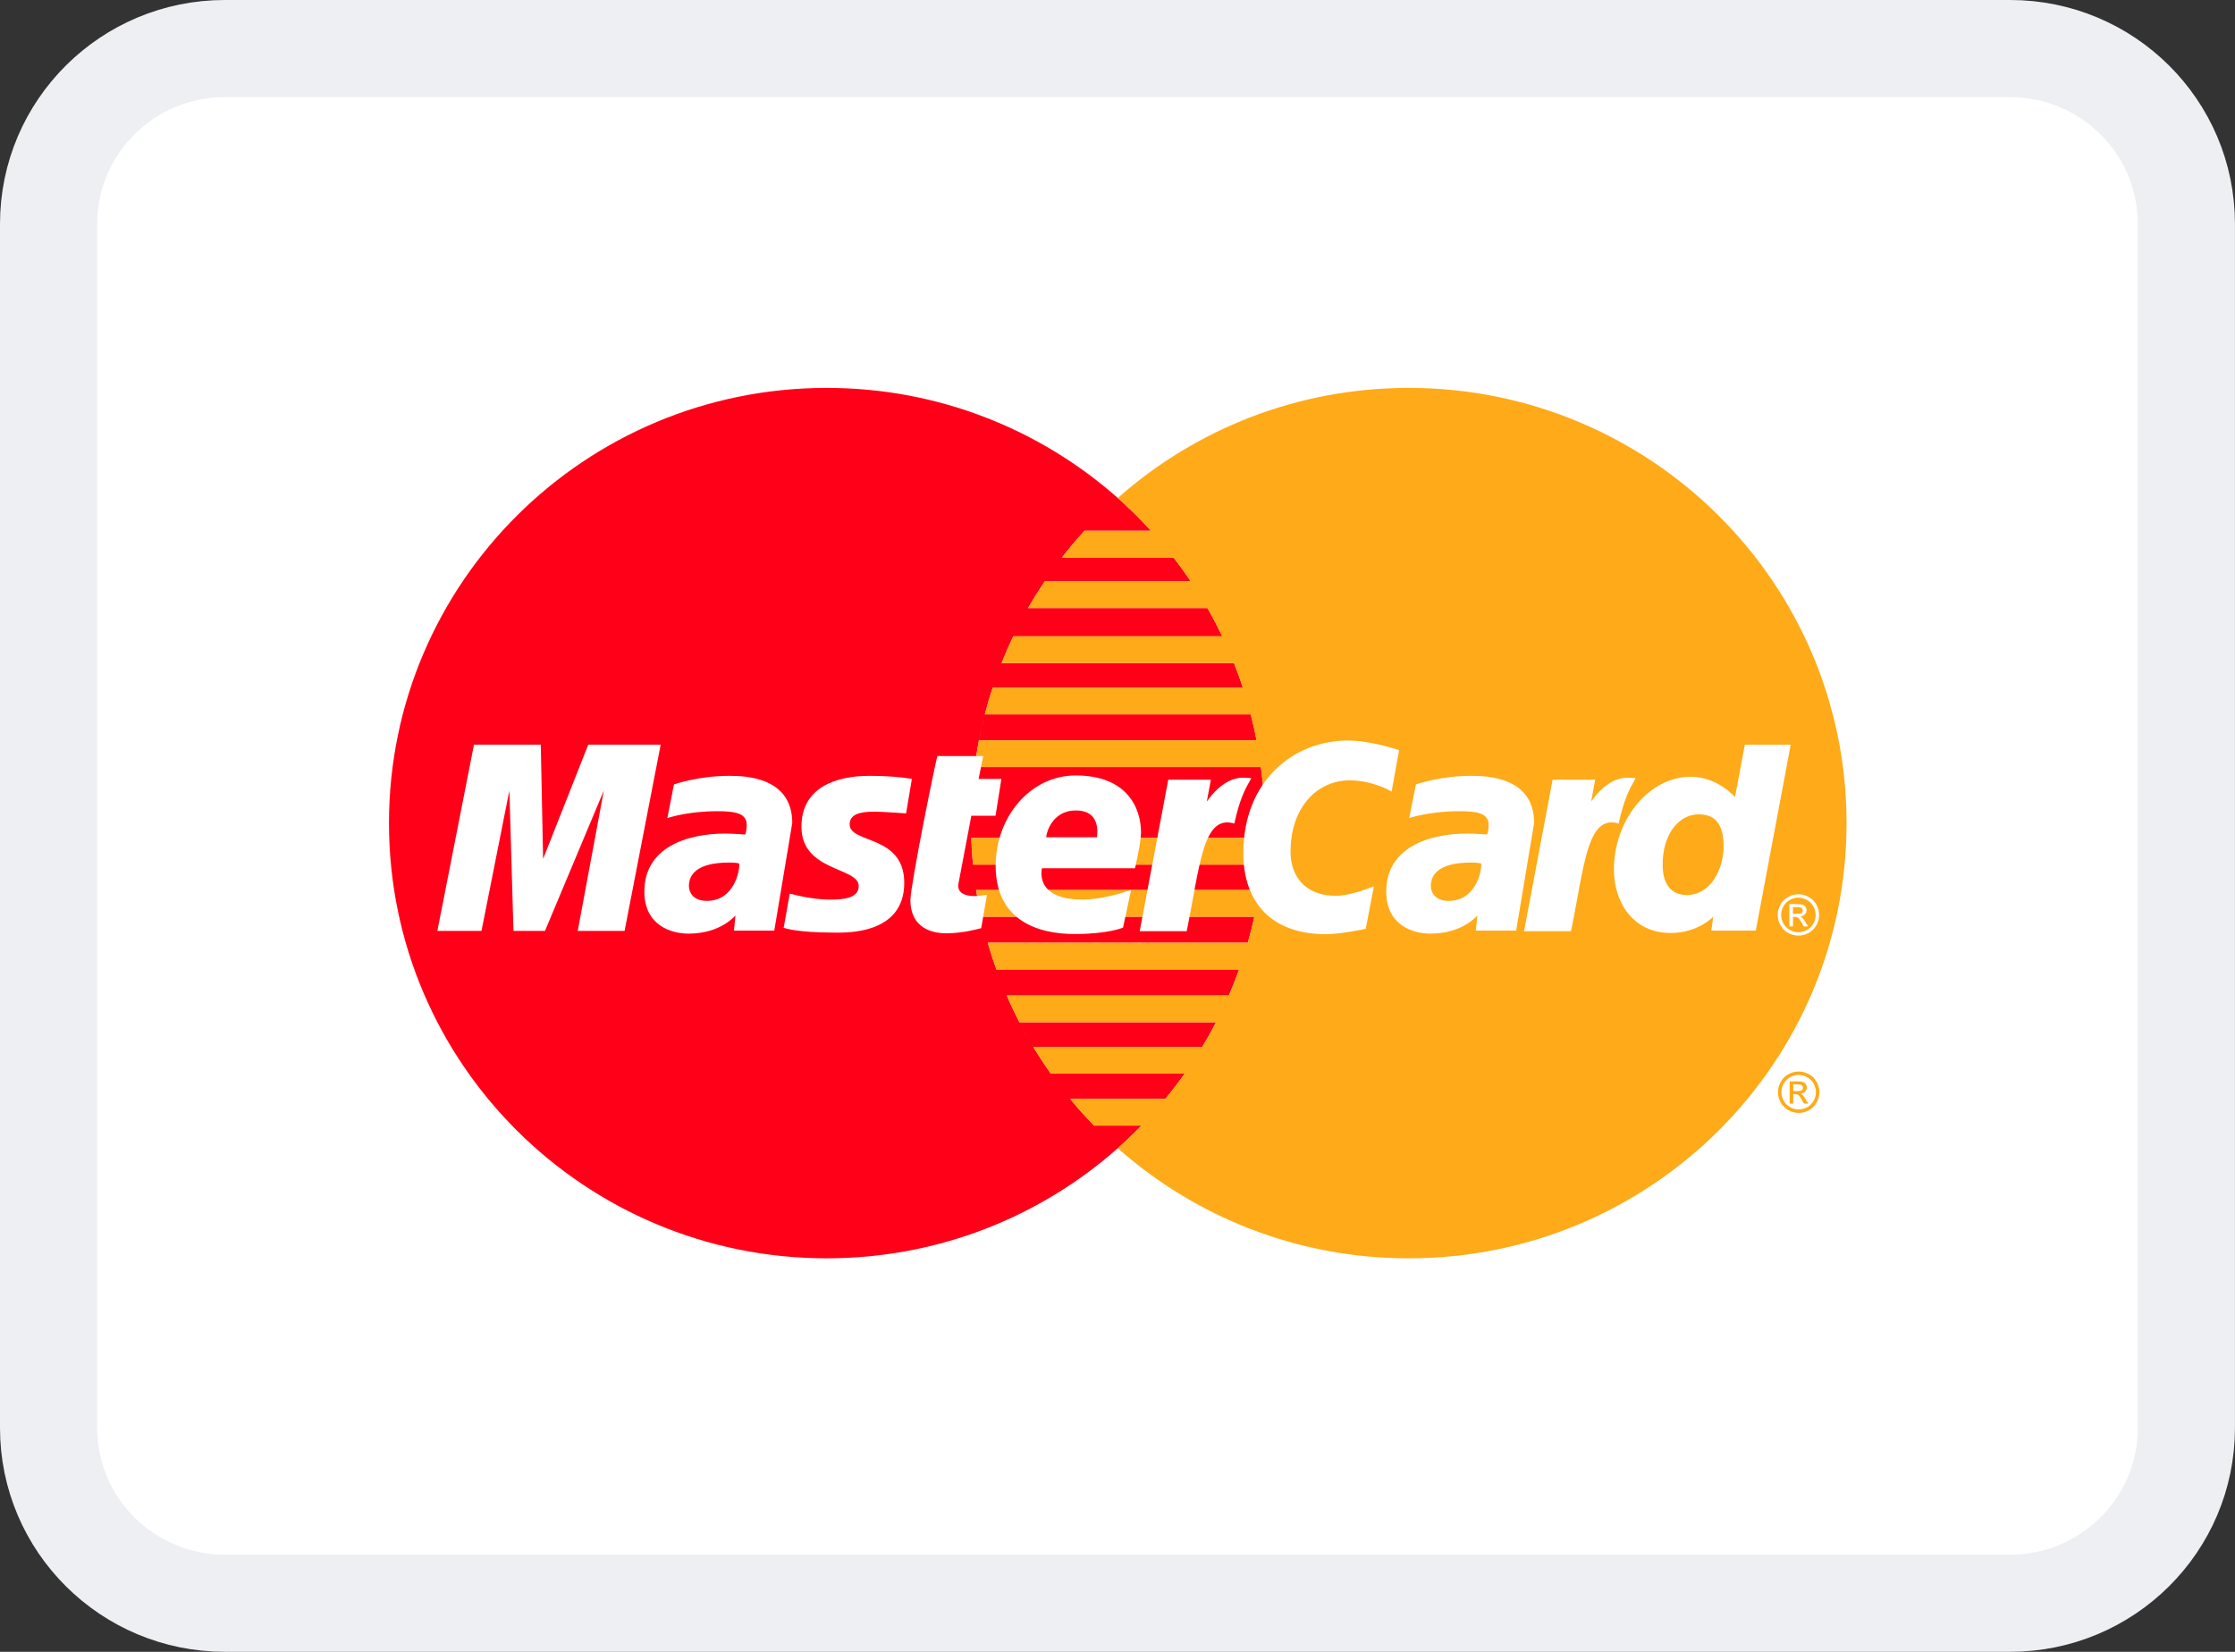 <svg width="46" height="34" viewBox="0 0 46 34" fill="none" xmlns="http://www.w3.org/2000/svg">
<rect x="0" y="0" width="46" height="34" fill="#333333" stroke="none"/>
<path d="M41.374 1H4.625C2.63 1 1 2.609 1 4.609V29.391C1 31.389 2.63 32.999 4.625 32.999H41.374C43.37 32.999 44.999 31.389 44.999 29.391V4.609C44.999 2.609 43.369 1 41.374 1Z" fill="white" stroke="#EDEFF3" stroke-width="2"/>
<path fill-rule="evenodd" clip-rule="evenodd" d="M17.016 7.984C12.04 7.984 8.006 11.995 8.006 16.942C8.006 21.89 12.04 25.9 17.016 25.9C19.315 25.9 21.413 25.043 23.006 23.634C23.132 23.522 23.255 23.406 23.375 23.288C23.415 23.248 23.454 23.208 23.494 23.168H22.517C22.556 23.208 22.596 23.248 22.636 23.288C22.596 23.248 22.556 23.208 22.517 23.168C22.345 22.991 22.181 22.808 22.024 22.617C21.99 22.575 21.955 22.533 21.921 22.49C21.955 22.533 21.989 22.575 22.024 22.617H23.986C24.125 22.449 24.258 22.275 24.384 22.097H21.627C21.69 22.186 21.754 22.274 21.82 22.361C21.754 22.274 21.69 22.186 21.627 22.097C21.472 21.879 21.327 21.654 21.192 21.422C21.017 21.122 20.86 20.811 20.72 20.49C20.682 20.402 20.645 20.314 20.61 20.224C20.574 20.135 20.541 20.045 20.508 19.954C20.443 19.773 20.383 19.59 20.33 19.404H25.682C25.733 19.228 25.778 19.049 25.817 18.869H20.195C20.224 19.004 20.257 19.138 20.293 19.271C20.257 19.138 20.224 19.004 20.195 18.869C20.136 18.603 20.089 18.333 20.055 18.059C20.051 18.031 20.048 18.002 20.044 17.974C20.048 18.002 20.051 18.03 20.055 18.059C20.066 18.146 20.078 18.232 20.091 18.319H25.921C25.948 18.146 25.97 17.973 25.986 17.797H20.025C20.008 17.616 19.997 17.432 19.991 17.248C19.989 17.197 19.988 17.146 19.987 17.095C19.986 17.044 19.985 16.993 19.985 16.942C19.985 16.993 19.986 17.044 19.987 17.095C19.988 17.146 19.989 17.197 19.991 17.248H26.021C26.023 17.202 26.024 17.157 26.025 17.111C26.025 17.106 26.025 17.1 26.025 17.095C26.025 17.093 26.025 17.091 26.025 17.09C26.026 17.04 26.027 16.991 26.027 16.942C26.027 16.859 26.025 16.776 26.023 16.694C26.015 16.388 25.99 16.086 25.952 15.789H20.06C20.036 15.978 20.017 16.168 20.004 16.361C20.001 16.409 19.998 16.457 19.996 16.505C19.994 16.545 19.992 16.586 19.991 16.626C19.992 16.585 19.994 16.545 19.996 16.505C19.998 16.457 20.001 16.409 20.004 16.361C20.041 15.792 20.131 15.238 20.269 14.704C20.318 14.518 20.372 14.334 20.431 14.153C20.445 14.11 20.46 14.068 20.474 14.025C20.489 13.983 20.504 13.941 20.519 13.899C20.504 13.941 20.489 13.983 20.474 14.025C20.46 14.068 20.445 14.111 20.431 14.153H25.581C25.524 13.982 25.464 13.813 25.398 13.648H20.614C20.598 13.689 20.582 13.731 20.566 13.773C20.582 13.731 20.598 13.689 20.614 13.648C20.689 13.461 20.769 13.277 20.856 13.097C20.879 13.048 20.903 12.998 20.928 12.95C20.953 12.901 20.977 12.852 21.003 12.803C20.977 12.852 20.952 12.901 20.928 12.95C20.903 12.999 20.879 13.048 20.856 13.097H25.156C25.124 13.03 25.091 12.964 25.058 12.898C25.041 12.866 25.026 12.835 25.01 12.804C25.006 12.796 25.001 12.789 24.997 12.781C24.992 12.771 24.987 12.762 24.983 12.753C24.958 12.708 24.934 12.663 24.909 12.618C24.89 12.584 24.871 12.55 24.852 12.516H21.16C21.268 12.329 21.383 12.145 21.503 11.966C21.531 11.924 21.56 11.882 21.589 11.841C21.618 11.799 21.647 11.758 21.677 11.717C21.736 11.635 21.796 11.555 21.858 11.475C22.005 11.286 22.159 11.102 22.32 10.925H23.69C23.636 10.866 23.581 10.807 23.526 10.75C23.359 10.576 23.186 10.41 23.006 10.25C21.413 8.841 19.315 7.984 17.016 7.984ZM21.858 11.475C21.796 11.555 21.736 11.635 21.677 11.717C21.647 11.758 21.618 11.799 21.589 11.841C21.56 11.882 21.531 11.924 21.503 11.966H24.508C24.395 11.798 24.277 11.634 24.153 11.475H21.858ZM20.269 14.704C20.224 14.88 20.184 15.058 20.149 15.239H25.863C25.828 15.059 25.788 14.88 25.742 14.704H20.269ZM20.508 19.954C20.541 20.045 20.574 20.135 20.61 20.224C20.645 20.314 20.682 20.402 20.72 20.49H25.292C25.368 20.314 25.439 20.136 25.504 19.954H20.508ZM21.192 21.422C21.216 21.464 21.241 21.505 21.266 21.547H24.746C24.845 21.381 24.94 21.213 25.029 21.041H20.983C21.049 21.17 21.119 21.297 21.192 21.422ZM23.822 11.072C23.844 11.097 23.866 11.122 23.887 11.147C23.866 11.122 23.844 11.097 23.822 11.072ZM24.591 12.09C24.608 12.117 24.626 12.144 24.643 12.171C24.626 12.144 24.608 12.117 24.591 12.09ZM23.887 22.737C23.866 22.762 23.844 22.787 23.822 22.812C23.844 22.787 23.866 22.762 23.887 22.737ZM23.745 22.899C23.719 22.928 23.694 22.956 23.668 22.985C23.694 22.956 23.72 22.928 23.745 22.899Z" fill="#FF0018"/>
<path fill-rule="evenodd" clip-rule="evenodd" d="M28.995 7.984C26.696 7.984 24.598 8.841 23.006 10.25C23.246 10.463 23.474 10.689 23.69 10.925H22.32C22.159 11.102 22.005 11.286 21.858 11.475H24.152C24.276 11.634 24.394 11.798 24.507 11.966H21.502C21.382 12.145 21.267 12.329 21.159 12.516H24.851C24.959 12.706 25.061 12.899 25.155 13.097H20.855C20.769 13.277 20.688 13.461 20.613 13.648H25.397C25.463 13.813 25.524 13.982 25.58 14.153H20.431C20.314 14.506 20.22 14.868 20.148 15.239C20.183 15.058 20.223 14.88 20.269 14.704H25.742C25.787 14.88 25.827 15.059 25.862 15.239H20.148C20.104 15.467 20.068 15.697 20.042 15.931C20.047 15.883 20.053 15.836 20.059 15.789H25.951C26 16.166 26.026 16.552 26.026 16.942C26.026 17.044 26.024 17.146 26.021 17.248H19.99C19.996 17.433 20.008 17.615 20.026 17.797H25.986C25.969 17.973 25.947 18.146 25.92 18.319H20.09C20.119 18.504 20.154 18.687 20.194 18.869H25.817C25.777 19.049 25.732 19.228 25.681 19.404H20.329C20.383 19.59 20.442 19.773 20.507 19.954H25.503C25.438 20.136 25.367 20.314 25.291 20.49H20.72C20.878 20.856 21.061 21.208 21.265 21.547C21.166 21.381 21.071 21.213 20.982 21.041H25.028C24.939 21.213 24.845 21.381 24.745 21.547H21.265C21.379 21.734 21.499 21.918 21.626 22.097H24.384C24.257 22.275 24.124 22.449 23.985 22.617H22.024C22.18 22.807 22.345 22.991 22.517 23.168H23.493C23.336 23.329 23.174 23.485 23.006 23.634C24.598 25.043 26.696 25.9 28.995 25.9C33.972 25.9 38.005 21.89 38.005 16.942C38.005 11.995 33.972 7.984 28.995 7.984ZM21.626 22.097C21.657 22.142 21.689 22.186 21.722 22.23C21.689 22.186 21.657 22.142 21.626 22.097ZM20.72 20.49C20.643 20.314 20.573 20.136 20.507 19.954C20.573 20.136 20.643 20.314 20.72 20.49ZM19.99 17.248C19.988 17.197 19.987 17.146 19.986 17.095C19.987 17.146 19.988 17.197 19.99 17.248ZM19.986 17.095C19.985 17.044 19.984 16.993 19.984 16.942C19.984 16.993 19.985 17.044 19.986 17.095ZM20.042 15.931C20.031 16.026 20.022 16.121 20.015 16.217C20.022 16.121 20.031 16.026 20.042 15.931ZM20.015 16.217C20.012 16.254 20.009 16.291 20.006 16.328C20.009 16.291 20.012 16.254 20.015 16.217ZM20.431 14.153C20.445 14.111 20.459 14.068 20.474 14.025C20.459 14.068 20.445 14.11 20.431 14.153ZM20.613 13.648C20.6 13.681 20.587 13.716 20.574 13.75C20.587 13.716 20.6 13.681 20.613 13.648ZM21.502 11.966C21.531 11.924 21.559 11.882 21.588 11.841C21.559 11.882 21.531 11.924 21.502 11.966ZM21.588 11.841C21.617 11.799 21.646 11.758 21.676 11.717C21.646 11.758 21.617 11.799 21.588 11.841ZM21.002 12.803C20.979 12.847 20.957 12.892 20.934 12.936C20.957 12.892 20.979 12.847 21.002 12.803ZM20.559 13.79C20.545 13.826 20.532 13.863 20.518 13.899C20.532 13.863 20.545 13.826 20.559 13.79ZM19.995 16.505C19.993 16.551 19.991 16.597 19.989 16.643C19.991 16.597 19.993 16.551 19.995 16.505ZM20.054 18.059C20.057 18.087 20.061 18.114 20.065 18.142C20.061 18.114 20.057 18.087 20.054 18.059ZM20.195 18.873C20.204 18.917 20.215 18.961 20.225 19.004C20.215 18.961 20.204 18.917 20.195 18.873ZM20.258 19.138C20.269 19.18 20.279 19.223 20.291 19.266C20.279 19.223 20.269 19.181 20.258 19.138ZM22.527 23.179C22.563 23.215 22.599 23.252 22.635 23.288C22.599 23.252 22.563 23.215 22.527 23.179Z" fill="#FFAA18"/>
<path d="M37.02 22.055C37.092 22.055 37.162 22.073 37.229 22.11C37.298 22.146 37.351 22.199 37.389 22.268C37.427 22.336 37.446 22.407 37.446 22.481C37.446 22.554 37.427 22.625 37.389 22.693C37.352 22.76 37.3 22.814 37.232 22.851C37.164 22.888 37.094 22.907 37.02 22.907C36.946 22.907 36.875 22.888 36.808 22.851C36.74 22.813 36.688 22.76 36.65 22.693C36.612 22.625 36.594 22.554 36.594 22.481C36.594 22.407 36.612 22.336 36.651 22.268C36.689 22.199 36.742 22.146 36.81 22.11C36.879 22.073 36.949 22.055 37.02 22.055ZM37.02 22.125C36.961 22.125 36.902 22.14 36.845 22.171C36.789 22.202 36.744 22.246 36.712 22.303C36.681 22.36 36.665 22.419 36.665 22.481C36.665 22.542 36.68 22.601 36.711 22.657C36.743 22.713 36.787 22.757 36.844 22.789C36.9 22.82 36.959 22.836 37.02 22.836C37.082 22.836 37.141 22.82 37.197 22.789C37.253 22.757 37.297 22.713 37.328 22.657C37.36 22.601 37.375 22.542 37.375 22.481C37.375 22.419 37.359 22.36 37.327 22.303C37.296 22.246 37.252 22.202 37.194 22.171C37.138 22.14 37.08 22.125 37.02 22.125ZM36.834 22.716V22.258H36.992C37.045 22.258 37.084 22.262 37.108 22.271C37.132 22.279 37.151 22.294 37.166 22.315C37.18 22.336 37.188 22.358 37.188 22.382C37.188 22.416 37.175 22.445 37.151 22.47C37.128 22.494 37.096 22.508 37.057 22.511C37.072 22.518 37.086 22.526 37.096 22.535C37.114 22.553 37.136 22.584 37.163 22.626L37.219 22.716H37.129L37.088 22.644C37.056 22.587 37.031 22.552 37.011 22.537C36.997 22.527 36.978 22.521 36.952 22.521H36.908V22.716L36.834 22.716ZM36.908 22.458H36.998C37.041 22.458 37.069 22.452 37.085 22.439C37.101 22.427 37.109 22.409 37.109 22.388C37.109 22.375 37.105 22.362 37.098 22.352C37.09 22.341 37.08 22.333 37.066 22.328C37.052 22.323 37.028 22.32 36.992 22.32H36.908V22.458" fill="#FFAA18"/>
<path d="M37.015 18.406C37.086 18.406 37.156 18.424 37.224 18.462C37.292 18.498 37.345 18.551 37.383 18.619C37.421 18.687 37.44 18.758 37.44 18.832C37.44 18.906 37.421 18.977 37.384 19.044C37.346 19.112 37.294 19.165 37.226 19.202C37.159 19.239 37.088 19.258 37.014 19.258C36.94 19.258 36.87 19.239 36.802 19.202C36.734 19.165 36.682 19.112 36.645 19.044C36.606 18.977 36.588 18.906 36.588 18.832C36.588 18.758 36.607 18.687 36.645 18.619C36.683 18.551 36.737 18.498 36.805 18.462C36.873 18.424 36.943 18.406 37.015 18.406ZM37.015 18.476C36.955 18.476 36.897 18.492 36.84 18.523C36.783 18.553 36.739 18.597 36.707 18.655C36.675 18.711 36.659 18.771 36.659 18.832C36.659 18.894 36.674 18.953 36.705 19.009C36.737 19.065 36.781 19.109 36.838 19.141C36.894 19.172 36.953 19.187 37.015 19.187C37.076 19.187 37.135 19.172 37.191 19.141C37.248 19.109 37.291 19.065 37.323 19.009C37.354 18.952 37.369 18.894 37.369 18.832C37.369 18.771 37.353 18.711 37.322 18.655C37.29 18.597 37.246 18.553 37.189 18.523C37.132 18.492 37.074 18.476 37.015 18.476ZM36.828 19.068V18.609H36.986C37.039 18.609 37.079 18.614 37.102 18.622C37.127 18.631 37.145 18.645 37.16 18.666C37.175 18.688 37.182 18.71 37.182 18.734C37.182 18.767 37.17 18.796 37.146 18.821C37.122 18.846 37.09 18.86 37.051 18.863C37.067 18.869 37.08 18.878 37.09 18.887C37.108 18.905 37.131 18.935 37.157 18.978L37.214 19.068H37.123L37.083 18.995C37.051 18.939 37.025 18.903 37.005 18.889C36.992 18.878 36.972 18.873 36.946 18.873H36.903V19.068L36.828 19.068ZM36.902 18.81H36.992C37.035 18.81 37.064 18.803 37.079 18.791C37.095 18.778 37.103 18.761 37.103 18.74C37.103 18.726 37.099 18.714 37.092 18.704C37.084 18.693 37.074 18.685 37.06 18.679C37.047 18.674 37.023 18.671 36.986 18.671H36.902V18.81" fill="white"/>
<path d="M20.195 19.105L20.313 18.421C20.248 18.421 20.154 18.444 20.07 18.444C19.742 18.444 19.706 18.295 19.727 18.185L19.992 16.79H20.49L20.61 16.033H20.141L20.236 15.562H19.294C19.274 15.58 18.738 18.209 18.738 18.529C18.738 19.002 19.05 19.213 19.489 19.21C19.833 19.207 20.101 19.126 20.195 19.105Z" fill="white"/>
<path d="M20.492 17.818C20.492 18.955 21.371 19.225 22.119 19.225C22.81 19.225 23.114 19.093 23.114 19.093L23.28 18.317C23.28 18.317 22.755 18.515 22.28 18.515C21.269 18.515 21.446 17.871 21.446 17.871H23.36C23.36 17.871 23.484 17.35 23.484 17.137C23.484 16.607 23.175 15.961 22.14 15.961C21.193 15.961 20.492 16.833 20.492 17.818ZM22.144 16.682C22.676 16.682 22.578 17.192 22.578 17.233H21.532C21.532 17.18 21.631 16.682 22.144 16.682Z" fill="white"/>
<path d="M28.109 19.118L28.278 18.24C28.278 18.24 27.816 18.438 27.498 18.438C26.83 18.438 26.562 18.003 26.562 17.534C26.562 16.584 27.137 16.062 27.777 16.062C28.257 16.062 28.642 16.292 28.642 16.292L28.796 15.44C28.796 15.44 28.225 15.242 27.735 15.242C26.648 15.242 25.59 16.048 25.59 17.561C25.59 18.565 26.161 19.228 27.285 19.228C27.603 19.228 28.109 19.118 28.109 19.118Z" fill="white"/>
<path d="M15.012 15.969C14.366 15.969 13.871 16.146 13.871 16.146L13.735 16.839C13.735 16.839 14.143 16.697 14.761 16.697C15.112 16.697 15.368 16.731 15.368 16.975C15.368 17.122 15.337 17.177 15.337 17.177C15.337 17.177 15.06 17.157 14.932 17.157C14.117 17.157 13.262 17.454 13.262 18.35C13.262 19.055 13.823 19.217 14.171 19.217C14.836 19.217 15.122 18.849 15.137 18.848L15.106 19.155H15.936L16.306 16.939C16.306 15.999 15.346 15.969 15.012 15.969ZM15.214 17.773C15.232 17.908 15.115 18.543 14.548 18.543C14.255 18.543 14.179 18.352 14.179 18.239C14.179 18.019 14.319 17.754 15.009 17.754C15.17 17.755 15.187 17.769 15.214 17.773Z" fill="white"/>
<path d="M17.186 19.196C17.398 19.196 18.611 19.242 18.611 18.173C18.611 17.173 17.488 17.371 17.488 16.969C17.488 16.769 17.671 16.706 18.006 16.706C18.139 16.706 18.649 16.742 18.649 16.742L18.768 16.032C18.768 16.032 18.438 15.969 17.899 15.969C17.202 15.969 16.495 16.206 16.495 17.019C16.495 17.941 17.674 17.848 17.674 18.236C17.674 18.495 17.345 18.516 17.091 18.516C16.652 18.516 16.256 18.387 16.255 18.394L16.129 19.097C16.152 19.103 16.396 19.196 17.186 19.196Z" fill="white"/>
<path d="M35.912 15.329L35.709 16.406C35.709 16.406 35.354 15.988 34.799 15.988C33.936 15.988 33.217 16.877 33.217 17.898C33.217 18.558 33.6 19.204 34.385 19.204C34.949 19.204 35.262 18.868 35.262 18.868L35.221 19.155H36.137L36.856 15.328L35.912 15.329ZM35.475 17.429C35.475 17.854 35.228 18.422 34.718 18.422C34.379 18.422 34.22 18.179 34.22 17.797C34.22 17.174 34.548 16.762 34.962 16.762C35.301 16.762 35.475 16.961 35.475 17.429Z" fill="white"/>
<path d="M9.91 19.16L10.484 16.271L10.568 19.16H11.217L12.428 16.271L11.891 19.16H12.855L13.598 15.328H12.107L11.178 17.679L11.13 15.328H9.755L9.002 19.16H9.91Z" fill="white"/>
<path d="M24.424 19.167C24.698 17.835 24.749 16.753 25.404 16.951C25.518 16.436 25.629 16.236 25.754 16.018C25.754 16.018 25.695 16.008 25.572 16.008C25.15 16.008 24.838 16.5 24.838 16.5L24.922 16.048H24.045L23.457 19.167H24.424Z" fill="white"/>
<path d="M30.282 15.969C29.636 15.969 29.141 16.146 29.141 16.146L29.004 16.839C29.004 16.839 29.413 16.697 30.031 16.697C30.381 16.697 30.638 16.731 30.638 16.975C30.638 17.122 30.607 17.177 30.607 17.177C30.607 17.177 30.33 17.157 30.202 17.157C29.387 17.157 28.531 17.454 28.531 18.35C28.531 19.055 29.093 19.217 29.441 19.217C30.105 19.217 30.392 18.849 30.407 18.848L30.376 19.155C30.376 19.155 31.205 19.155 31.205 19.155L31.575 16.939C31.575 15.999 30.615 15.969 30.282 15.969ZM30.484 17.773C30.502 17.908 30.384 18.543 29.817 18.543C29.524 18.543 29.449 18.352 29.449 18.239C29.449 18.019 29.589 17.754 30.279 17.754C30.439 17.755 30.456 17.769 30.484 17.773Z" fill="white"/>
<path d="M32.334 19.167C32.609 17.835 32.66 16.753 33.314 16.951C33.428 16.436 33.539 16.236 33.664 16.018C33.664 16.018 33.605 16.008 33.482 16.008C33.06 16.008 32.748 16.5 32.748 16.5L32.832 16.048H31.955L31.367 19.167H32.334Z" fill="white"/>
</svg>
